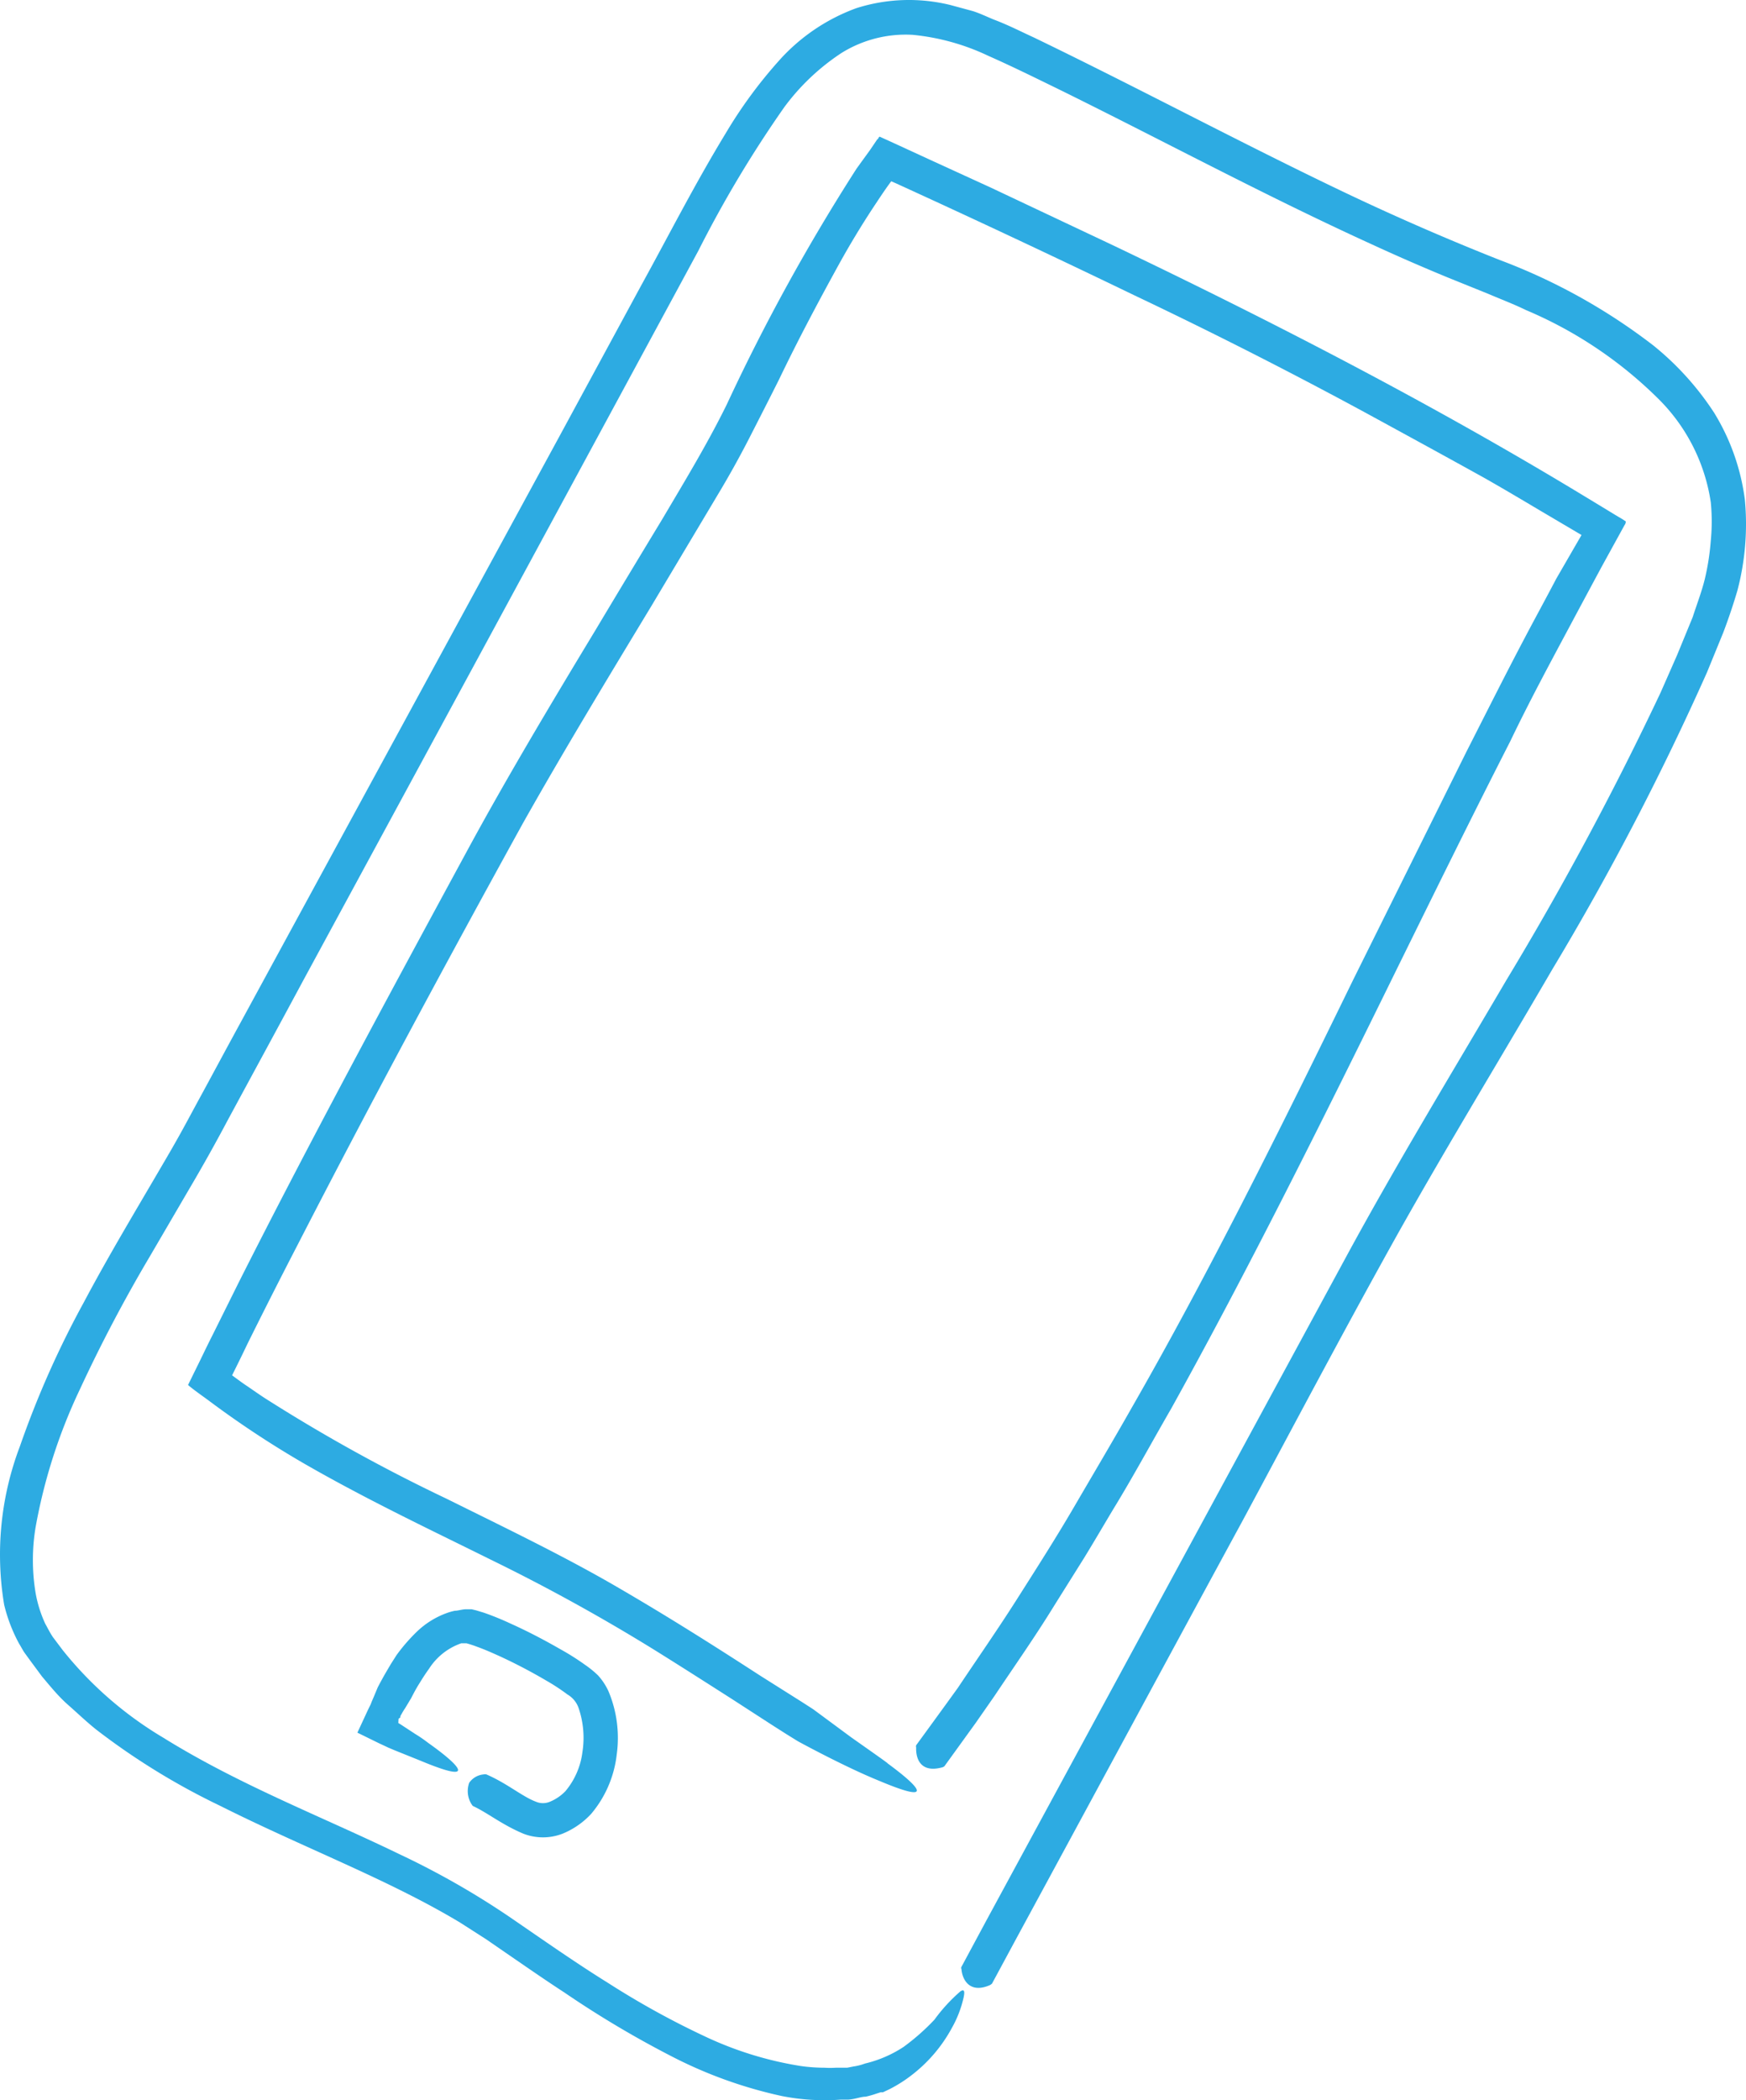 <svg width="94" height="113" viewBox="0 0 94 113" fill="none" xmlns="http://www.w3.org/2000/svg"><path d="M51.886 107.437a5.978 5.978 0 01-.638 1.67 8.001 8.001 0 01-2.238 2.597 7.396 7.396 0 01-1.118.7l-.358.169h-.123l-.213.068a5.54 5.54 0 01-.593.169c-.257 0-.57.136-.94.158h-.402a11.88 11.88 0 01-3.166-.192 24.032 24.032 0 01-6.02-2.179 54.115 54.115 0 01-5.682-3.386c-.94-.61-1.869-1.253-2.808-1.897l-1.41-.971-1.41-.903c-3.87-2.325-8.412-4.019-12.932-6.288a37.416 37.416 0 01-6.645-4.086c-.526-.418-1.018-.892-1.533-1.344-.514-.451-.95-.993-1.398-1.523l-.627-.847-.313-.43c-.1-.146-.19-.327-.29-.485a8.558 8.558 0 01-.806-2.1 16.383 16.383 0 01.85-8.523 50.938 50.938 0 013.446-7.755c1.33-2.506 2.808-4.956 4.25-7.428.359-.61.717-1.23 1.052-1.84.336-.61.683-1.264 1.03-1.897.693-1.275 1.376-2.55 2.08-3.838l17.184-31.575 4.408-8.128c1.499-2.72 2.886-5.452 4.542-8.173a24.904 24.904 0 012.864-3.906A10.32 10.32 0 0146.102.44 9.338 9.338 0 0151.17.271l1.208.327c.391.125.76.305 1.118.452.783.294 1.455.643 2.17.97 5.594 2.699 11.087 5.645 16.648 8.298a134.907 134.907 0 008.424 3.67 31.89 31.89 0 018.267 4.594 15.542 15.542 0 013.278 3.623 11.81 11.81 0 011.656 4.685c.154 1.64.017 3.296-.403 4.888a31.284 31.284 0 01-.761 2.258l-.873 2.134a148.02 148.02 0 01-8.323 15.974c-2.965 5.09-5.985 10.024-8.726 14.957-2.74 4.934-5.347 9.867-7.932 14.676-4.296 7.902-8.368 15.454-12.15 22.42l-1.364 2.528a.463.463 0 01-.134.091c-1.119.474-1.477-.373-1.51-.87a.134.134 0 010-.124l1.342-2.495 19.399-35.763c2.685-4.944 5.66-9.832 8.591-14.822a172.535 172.535 0 008.301-15.466l.895-2.032.84-2.043c.223-.689.48-1.355.648-2.032a13.14 13.14 0 00.325-2.077c.067-.687.067-1.38 0-2.066a9.875 9.875 0 00-2.752-5.498 22.563 22.563 0 00-7.194-4.843c-.671-.327-1.365-.587-2.047-.88l-2.126-.858a108.38 108.38 0 01-4.217-1.84C68.174 10.555 62.77 7.654 57.31 4.956c-1.364-.666-2.752-1.355-4.105-1.953a12.22 12.22 0 00-4.073-1.129 6.543 6.543 0 00-3.837.982 12.058 12.058 0 00-3.065 2.902 62.597 62.597 0 00-4.632 7.732 36943.876 36943.876 0 01-21.267 39.252c-1.365 2.54-2.73 5.046-4.072 7.53a92.35 92.35 0 01-2.08 3.714l-2.104 3.6a80.412 80.412 0 00-3.781 7.18 29.314 29.314 0 00-2.372 7.372 10.786 10.786 0 000 3.601c.102.562.275 1.108.515 1.626.134.237.246.474.414.722l.537.712a20.031 20.031 0 005.403 4.696c4.083 2.54 8.536 4.244 12.686 6.254a43.824 43.824 0 015.952 3.387c1.812 1.241 3.547 2.461 5.292 3.544a45.053 45.053 0 005.213 2.879c1.646.78 3.394 1.32 5.19 1.603.42.058.842.088 1.265.09.201.012.403.012.604 0h.615l.336-.067a2.95 2.95 0 00.627-.159 6.517 6.517 0 002.07-.891 11.911 11.911 0 001.666-1.468 9.104 9.104 0 011.398-1.524c.19-.124.247-.034.18.294z" fill="#2DABE2"/><path d="M11.31 75.41c-.392-.293-.829-.587-1.187-.892l.672-1.366c.223-.463.447-.925.682-1.388l1.376-2.766c3.748-7.428 7.91-15.139 12.228-23.097 2.17-4.008 4.542-7.97 6.958-11.966 1.194-1.995 2.402-4 3.625-6.017 1.208-2.044 2.416-4.03 3.457-6.142a107.172 107.172 0 016.992-12.7l.268-.372.459-.632.268-.395.123-.181c.056 0 .079-.17.146-.135l.817.372 1.89.87 3.278 1.5 6.534 3.083c8.692 4.154 17.295 8.59 25.462 13.546l.839.508.76.463.381.226.19.124s0 .124-.056.18l-1.242 2.258c-.559 1.039-1.118 2.078-1.678 3.127-1.118 2.089-2.237 4.166-3.244 6.266-2.126 4.165-4.173 8.331-6.187 12.418-4.027 8.195-7.976 16.12-12.07 23.492-1.052 1.817-2.037 3.646-3.11 5.396-.527.88-1.041 1.761-1.567 2.619l-1.6 2.551c-1.04 1.694-2.17 3.297-3.233 4.888l-1.007 1.445-1.689 2.337a.334.334 0 01-.145.068c-1.209.316-1.399-.576-1.376-1.073a.206.206 0 010-.124s.693-.948 1.644-2.258l.604-.835c1.04-1.558 2.137-3.127 3.177-4.764 1.04-1.637 2.104-3.296 3.11-5.023 1.007-1.728 2.048-3.477 3.066-5.272 4.083-7.112 7.976-14.935 11.914-23.007l6.097-12.271c1.052-2.066 2.092-4.143 3.189-6.22.548-1.039 1.118-2.078 1.655-3.105l1.365-2.36-2.237-1.32c-1.007-.598-2.014-1.197-3.032-1.772-2.036-1.13-4.106-2.258-6.175-3.387a262.597 262.597 0 00-12.642-6.423 661.067 661.067 0 00-12.843-6.029l-.235-.101c-.347.463-.66.948-.984 1.433a46.658 46.658 0 00-1.801 2.98c-1.12 2.033-2.238 4.132-3.245 6.232-.526 1.05-1.063 2.1-1.6 3.15a51.847 51.847 0 01-1.722 3.093l-3.558 5.96c-2.383 3.94-4.732 7.812-6.914 11.684-4.296 7.79-8.39 15.41-12.116 22.657a336.4 336.4 0 00-2.73 5.385c-.268.565-.547 1.129-.816 1.67.112.08.515.385.772.554.257.17.772.542 1.175.79a90.46 90.46 0 009.576 5.284c3.166 1.569 6.242 3.047 9.073 4.684 2.83 1.637 5.426 3.285 7.83 4.843l2.238 1.411.616.396 2.047 1.512c1.04.734 2.058 1.445 1.958 1.4 1.678 1.23 2.673 2.258-.459.937-1.868-.756-4.363-2.122-4.363-2.122l-.638-.395-.727-.463-2.181-1.411c-1.31-.836-2.652-1.694-4.028-2.552a101.07 101.07 0 00-8.95-4.944c-3.21-1.592-6.611-3.195-10.012-5.148a52.532 52.532 0 01-5.113-3.364zm10.135 17.295l.112.067.794.52c.244.148.479.31.705.485 1.711 1.208 2.696 2.258-.437.948l-1.375-.553-.347-.147-.19-.09-.291-.135-1.175-.576.582-1.253.134-.271.056-.147.112-.26.212-.508a19.9 19.9 0 01.459-.835l.246-.418.302-.474a9.475 9.475 0 011.119-1.287 4.559 4.559 0 011.555-.97c.153-.058.31-.103.47-.136.156 0 .302-.056.548-.079h.358l.235.056.414.125c.49.17.972.367 1.443.587.928.417 1.812.88 2.696 1.388a13.4 13.4 0 011.32.835c.247.169.479.357.694.565.234.258.427.551.57.87a6.476 6.476 0 01.437 3.386 5.988 5.988 0 01-1.376 3.195 4.329 4.329 0 01-1.555 1.072c-.67.256-1.41.256-2.081 0-1.186-.497-1.936-1.129-2.741-1.501l-.078-.113a1.33 1.33 0 01-.112-1.13 1.057 1.057 0 01.772-.45.322.322 0 01.156 0c1.119.485 1.936 1.196 2.663 1.467a.965.965 0 00.76 0 2.46 2.46 0 00.828-.564 4.049 4.049 0 00.918-2.111c.125-.8.052-1.618-.213-2.383-.109-.3-.319-.55-.593-.71a10.907 10.907 0 00-1.118-.734 28.668 28.668 0 00-2.473-1.299c-.425-.192-.85-.383-1.264-.53a5.778 5.778 0 00-.582-.192h-.28a3.36 3.36 0 00-1.733 1.366c-.291.406-.392.587-.549.835-.156.249-.28.486-.413.745l-.325.542c-.06.087-.117.178-.168.271l-.09.158v.068l-.1.079-.011.226z" fill="#2DABE2"/></svg>